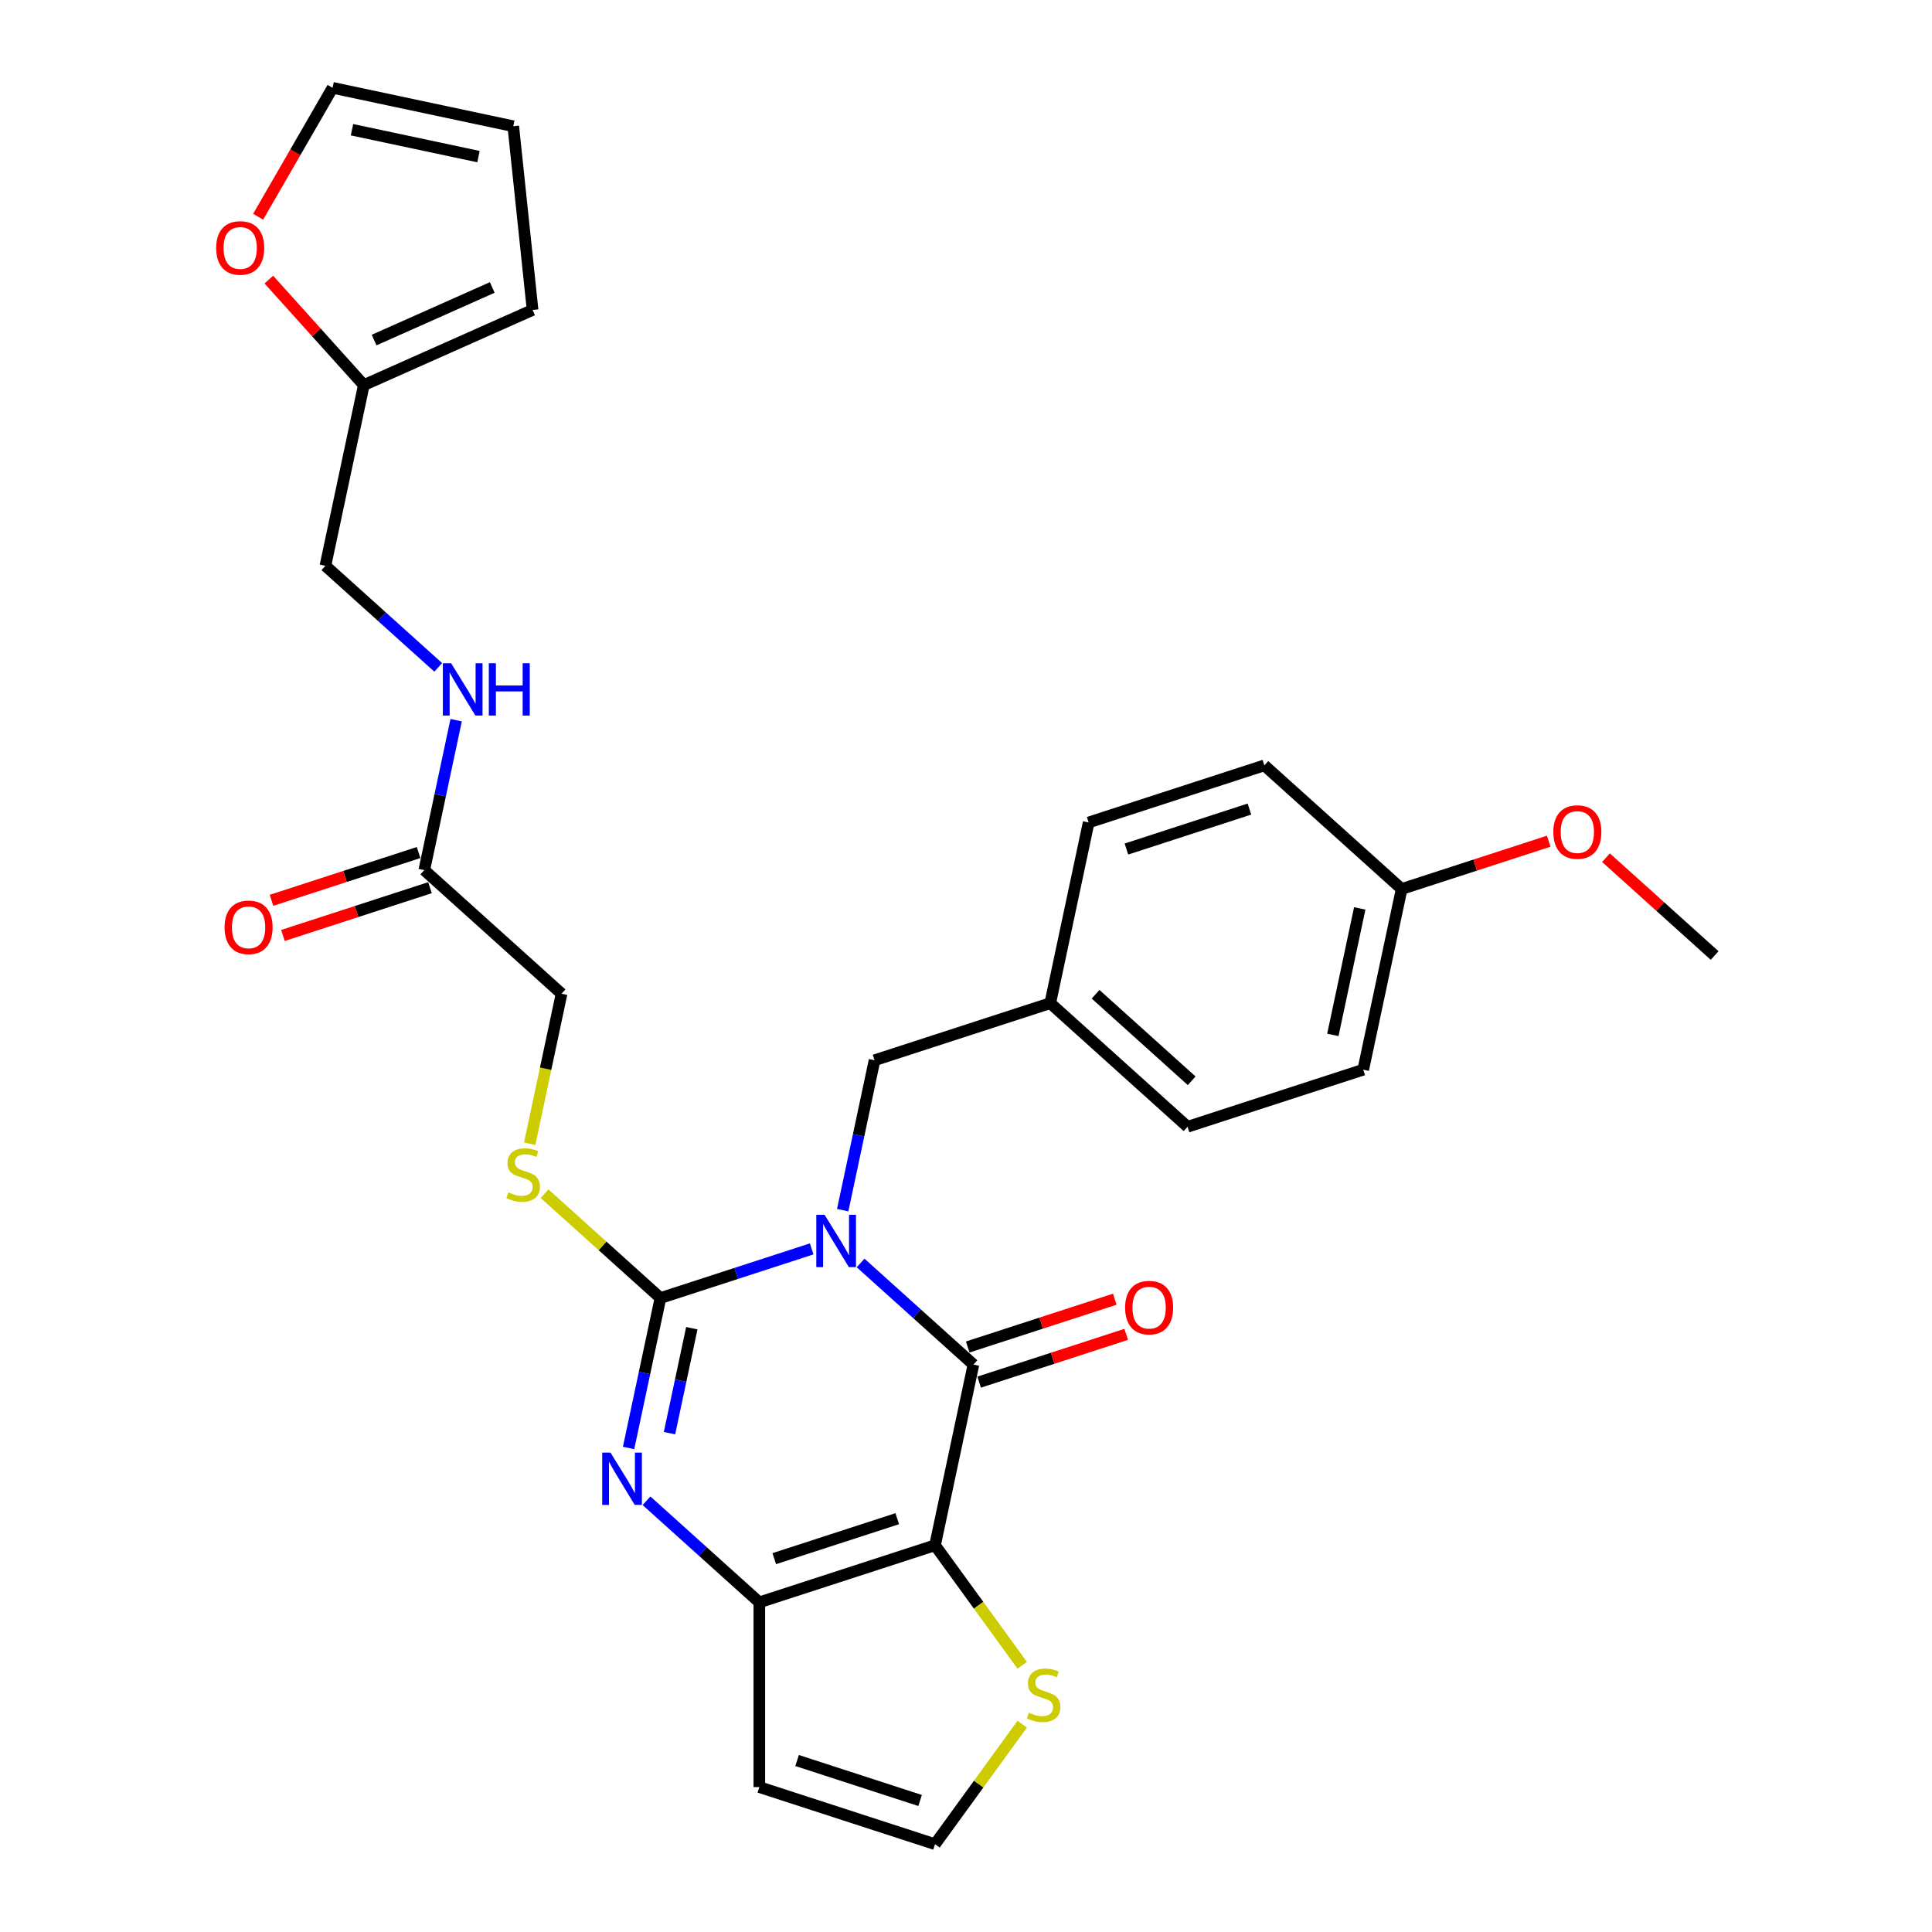 <?xml version='1.0' encoding='iso-8859-1'?>
<svg version='1.1' baseProfile='full'
              xmlns='http://www.w3.org/2000/svg'
                      xmlns:rdkit='http://www.rdkit.org/xml'
                      xmlns:xlink='http://www.w3.org/1999/xlink'
                  xml:space='preserve'
width='1000px' height='1000px' viewBox='0 0 1000 1000'>
<!-- END OF HEADER -->
<rect style='opacity:1.0;fill:#FFFFFF;stroke:none' width='1000' height='1000' x='0' y='0'> </rect>
<path class='bond-0' d='M 420.128,646.429 L 380.988,659.146' style='fill:none;fill-rule:evenodd;stroke:#0000FF;stroke-width:6px;stroke-linecap:butt;stroke-linejoin:miter;stroke-opacity:1' />
<path class='bond-0' d='M 380.988,659.146 L 341.848,671.864' style='fill:none;fill-rule:evenodd;stroke:#000000;stroke-width:6px;stroke-linecap:butt;stroke-linejoin:miter;stroke-opacity:1' />
<path class='bond-1' d='M 445.449,653.715 L 474.648,680.006' style='fill:none;fill-rule:evenodd;stroke:#0000FF;stroke-width:6px;stroke-linecap:butt;stroke-linejoin:miter;stroke-opacity:1' />
<path class='bond-1' d='M 474.648,680.006 L 503.848,706.298' style='fill:none;fill-rule:evenodd;stroke:#000000;stroke-width:6px;stroke-linecap:butt;stroke-linejoin:miter;stroke-opacity:1' />
<path class='bond-8' d='M 436.175,626.385 L 444.422,587.585' style='fill:none;fill-rule:evenodd;stroke:#0000FF;stroke-width:6px;stroke-linecap:butt;stroke-linejoin:miter;stroke-opacity:1' />
<path class='bond-8' d='M 444.422,587.585 L 452.669,548.785' style='fill:none;fill-rule:evenodd;stroke:#000000;stroke-width:6px;stroke-linecap:butt;stroke-linejoin:miter;stroke-opacity:1' />
<path class='bond-3' d='M 341.848,671.864 L 333.601,710.664' style='fill:none;fill-rule:evenodd;stroke:#000000;stroke-width:6px;stroke-linecap:butt;stroke-linejoin:miter;stroke-opacity:1' />
<path class='bond-3' d='M 333.601,710.664 L 325.354,749.464' style='fill:none;fill-rule:evenodd;stroke:#0000FF;stroke-width:6px;stroke-linecap:butt;stroke-linejoin:miter;stroke-opacity:1' />
<path class='bond-3' d='M 358.08,687.48 L 352.307,714.64' style='fill:none;fill-rule:evenodd;stroke:#000000;stroke-width:6px;stroke-linecap:butt;stroke-linejoin:miter;stroke-opacity:1' />
<path class='bond-3' d='M 352.307,714.64 L 346.534,741.8' style='fill:none;fill-rule:evenodd;stroke:#0000FF;stroke-width:6px;stroke-linecap:butt;stroke-linejoin:miter;stroke-opacity:1' />
<path class='bond-6' d='M 341.848,671.864 L 311.855,644.857' style='fill:none;fill-rule:evenodd;stroke:#000000;stroke-width:6px;stroke-linecap:butt;stroke-linejoin:miter;stroke-opacity:1' />
<path class='bond-6' d='M 311.855,644.857 L 281.861,617.851' style='fill:none;fill-rule:evenodd;stroke:#CCCC00;stroke-width:6px;stroke-linecap:butt;stroke-linejoin:miter;stroke-opacity:1' />
<path class='bond-2' d='M 503.848,706.298 L 483.968,799.829' style='fill:none;fill-rule:evenodd;stroke:#000000;stroke-width:6px;stroke-linecap:butt;stroke-linejoin:miter;stroke-opacity:1' />
<path class='bond-11' d='M 506.803,715.392 L 544.863,703.026' style='fill:none;fill-rule:evenodd;stroke:#000000;stroke-width:6px;stroke-linecap:butt;stroke-linejoin:miter;stroke-opacity:1' />
<path class='bond-11' d='M 544.863,703.026 L 582.922,690.659' style='fill:none;fill-rule:evenodd;stroke:#FF0000;stroke-width:6px;stroke-linecap:butt;stroke-linejoin:miter;stroke-opacity:1' />
<path class='bond-11' d='M 500.893,697.204 L 538.953,684.837' style='fill:none;fill-rule:evenodd;stroke:#000000;stroke-width:6px;stroke-linecap:butt;stroke-linejoin:miter;stroke-opacity:1' />
<path class='bond-11' d='M 538.953,684.837 L 577.013,672.471' style='fill:none;fill-rule:evenodd;stroke:#FF0000;stroke-width:6px;stroke-linecap:butt;stroke-linejoin:miter;stroke-opacity:1' />
<path class='bond-4' d='M 483.968,799.829 L 393.027,829.377' style='fill:none;fill-rule:evenodd;stroke:#000000;stroke-width:6px;stroke-linecap:butt;stroke-linejoin:miter;stroke-opacity:1' />
<path class='bond-4' d='M 464.417,786.073 L 400.759,806.757' style='fill:none;fill-rule:evenodd;stroke:#000000;stroke-width:6px;stroke-linecap:butt;stroke-linejoin:miter;stroke-opacity:1' />
<path class='bond-5' d='M 483.968,799.829 L 506.533,830.888' style='fill:none;fill-rule:evenodd;stroke:#000000;stroke-width:6px;stroke-linecap:butt;stroke-linejoin:miter;stroke-opacity:1' />
<path class='bond-5' d='M 506.533,830.888 L 529.099,861.947' style='fill:none;fill-rule:evenodd;stroke:#CCCC00;stroke-width:6px;stroke-linecap:butt;stroke-linejoin:miter;stroke-opacity:1' />
<path class='bond-29' d='M 334.628,776.794 L 363.827,803.085' style='fill:none;fill-rule:evenodd;stroke:#0000FF;stroke-width:6px;stroke-linecap:butt;stroke-linejoin:miter;stroke-opacity:1' />
<path class='bond-29' d='M 363.827,803.085 L 393.027,829.377' style='fill:none;fill-rule:evenodd;stroke:#000000;stroke-width:6px;stroke-linecap:butt;stroke-linejoin:miter;stroke-opacity:1' />
<path class='bond-7' d='M 393.027,829.377 L 393.027,924.997' style='fill:none;fill-rule:evenodd;stroke:#000000;stroke-width:6px;stroke-linecap:butt;stroke-linejoin:miter;stroke-opacity:1' />
<path class='bond-9' d='M 529.099,892.427 L 506.533,923.486' style='fill:none;fill-rule:evenodd;stroke:#CCCC00;stroke-width:6px;stroke-linecap:butt;stroke-linejoin:miter;stroke-opacity:1' />
<path class='bond-9' d='M 506.533,923.486 L 483.968,954.545' style='fill:none;fill-rule:evenodd;stroke:#000000;stroke-width:6px;stroke-linecap:butt;stroke-linejoin:miter;stroke-opacity:1' />
<path class='bond-19' d='M 274.166,591.989 L 282.418,553.17' style='fill:none;fill-rule:evenodd;stroke:#CCCC00;stroke-width:6px;stroke-linecap:butt;stroke-linejoin:miter;stroke-opacity:1' />
<path class='bond-19' d='M 282.418,553.17 L 290.669,514.35' style='fill:none;fill-rule:evenodd;stroke:#000000;stroke-width:6px;stroke-linecap:butt;stroke-linejoin:miter;stroke-opacity:1' />
<path class='bond-31' d='M 393.027,924.997 L 483.968,954.545' style='fill:none;fill-rule:evenodd;stroke:#000000;stroke-width:6px;stroke-linecap:butt;stroke-linejoin:miter;stroke-opacity:1' />
<path class='bond-31' d='M 412.578,911.241 L 476.236,931.925' style='fill:none;fill-rule:evenodd;stroke:#000000;stroke-width:6px;stroke-linecap:butt;stroke-linejoin:miter;stroke-opacity:1' />
<path class='bond-21' d='M 452.669,548.785 L 543.609,519.236' style='fill:none;fill-rule:evenodd;stroke:#000000;stroke-width:6px;stroke-linecap:butt;stroke-linejoin:miter;stroke-opacity:1' />
<path class='bond-10' d='M 219.609,450.368 L 290.669,514.35' style='fill:none;fill-rule:evenodd;stroke:#000000;stroke-width:6px;stroke-linecap:butt;stroke-linejoin:miter;stroke-opacity:1' />
<path class='bond-14' d='M 219.609,450.368 L 227.856,411.568' style='fill:none;fill-rule:evenodd;stroke:#000000;stroke-width:6px;stroke-linecap:butt;stroke-linejoin:miter;stroke-opacity:1' />
<path class='bond-14' d='M 227.856,411.568 L 236.104,372.767' style='fill:none;fill-rule:evenodd;stroke:#0000FF;stroke-width:6px;stroke-linecap:butt;stroke-linejoin:miter;stroke-opacity:1' />
<path class='bond-18' d='M 216.654,441.274 L 178.595,453.64' style='fill:none;fill-rule:evenodd;stroke:#000000;stroke-width:6px;stroke-linecap:butt;stroke-linejoin:miter;stroke-opacity:1' />
<path class='bond-18' d='M 178.595,453.64 L 140.535,466.006' style='fill:none;fill-rule:evenodd;stroke:#FF0000;stroke-width:6px;stroke-linecap:butt;stroke-linejoin:miter;stroke-opacity:1' />
<path class='bond-18' d='M 222.564,459.462 L 184.504,471.828' style='fill:none;fill-rule:evenodd;stroke:#000000;stroke-width:6px;stroke-linecap:butt;stroke-linejoin:miter;stroke-opacity:1' />
<path class='bond-18' d='M 184.504,471.828 L 146.445,484.195' style='fill:none;fill-rule:evenodd;stroke:#FF0000;stroke-width:6px;stroke-linecap:butt;stroke-linejoin:miter;stroke-opacity:1' />
<path class='bond-12' d='M 188.311,199.324 L 168.43,292.855' style='fill:none;fill-rule:evenodd;stroke:#000000;stroke-width:6px;stroke-linecap:butt;stroke-linejoin:miter;stroke-opacity:1' />
<path class='bond-13' d='M 188.311,199.324 L 163.73,172.024' style='fill:none;fill-rule:evenodd;stroke:#000000;stroke-width:6px;stroke-linecap:butt;stroke-linejoin:miter;stroke-opacity:1' />
<path class='bond-13' d='M 163.73,172.024 L 139.149,144.725' style='fill:none;fill-rule:evenodd;stroke:#FF0000;stroke-width:6px;stroke-linecap:butt;stroke-linejoin:miter;stroke-opacity:1' />
<path class='bond-15' d='M 188.311,199.324 L 275.664,160.432' style='fill:none;fill-rule:evenodd;stroke:#000000;stroke-width:6px;stroke-linecap:butt;stroke-linejoin:miter;stroke-opacity:1' />
<path class='bond-15' d='M 193.635,176.019 L 254.783,148.795' style='fill:none;fill-rule:evenodd;stroke:#000000;stroke-width:6px;stroke-linecap:butt;stroke-linejoin:miter;stroke-opacity:1' />
<path class='bond-16' d='M 133.614,112.181 L 152.876,78.818' style='fill:none;fill-rule:evenodd;stroke:#FF0000;stroke-width:6px;stroke-linecap:butt;stroke-linejoin:miter;stroke-opacity:1' />
<path class='bond-16' d='M 152.876,78.818 L 172.138,45.455' style='fill:none;fill-rule:evenodd;stroke:#000000;stroke-width:6px;stroke-linecap:butt;stroke-linejoin:miter;stroke-opacity:1' />
<path class='bond-20' d='M 226.83,345.438 L 197.63,319.146' style='fill:none;fill-rule:evenodd;stroke:#0000FF;stroke-width:6px;stroke-linecap:butt;stroke-linejoin:miter;stroke-opacity:1' />
<path class='bond-20' d='M 197.63,319.146 L 168.43,292.855' style='fill:none;fill-rule:evenodd;stroke:#000000;stroke-width:6px;stroke-linecap:butt;stroke-linejoin:miter;stroke-opacity:1' />
<path class='bond-17' d='M 275.664,160.432 L 265.669,65.335' style='fill:none;fill-rule:evenodd;stroke:#000000;stroke-width:6px;stroke-linecap:butt;stroke-linejoin:miter;stroke-opacity:1' />
<path class='bond-32' d='M 172.138,45.455 L 265.669,65.335' style='fill:none;fill-rule:evenodd;stroke:#000000;stroke-width:6px;stroke-linecap:butt;stroke-linejoin:miter;stroke-opacity:1' />
<path class='bond-32' d='M 182.192,67.143 L 247.663,81.059' style='fill:none;fill-rule:evenodd;stroke:#000000;stroke-width:6px;stroke-linecap:butt;stroke-linejoin:miter;stroke-opacity:1' />
<path class='bond-23' d='M 543.609,519.236 L 563.49,425.705' style='fill:none;fill-rule:evenodd;stroke:#000000;stroke-width:6px;stroke-linecap:butt;stroke-linejoin:miter;stroke-opacity:1' />
<path class='bond-24' d='M 543.609,519.236 L 614.669,583.219' style='fill:none;fill-rule:evenodd;stroke:#000000;stroke-width:6px;stroke-linecap:butt;stroke-linejoin:miter;stroke-opacity:1' />
<path class='bond-24' d='M 567.065,514.622 L 616.807,559.409' style='fill:none;fill-rule:evenodd;stroke:#000000;stroke-width:6px;stroke-linecap:butt;stroke-linejoin:miter;stroke-opacity:1' />
<path class='bond-22' d='M 725.49,460.14 L 705.609,553.67' style='fill:none;fill-rule:evenodd;stroke:#000000;stroke-width:6px;stroke-linecap:butt;stroke-linejoin:miter;stroke-opacity:1' />
<path class='bond-22' d='M 703.802,470.193 L 689.885,535.665' style='fill:none;fill-rule:evenodd;stroke:#000000;stroke-width:6px;stroke-linecap:butt;stroke-linejoin:miter;stroke-opacity:1' />
<path class='bond-27' d='M 725.49,460.14 L 763.55,447.773' style='fill:none;fill-rule:evenodd;stroke:#000000;stroke-width:6px;stroke-linecap:butt;stroke-linejoin:miter;stroke-opacity:1' />
<path class='bond-27' d='M 763.55,447.773 L 801.609,435.407' style='fill:none;fill-rule:evenodd;stroke:#FF0000;stroke-width:6px;stroke-linecap:butt;stroke-linejoin:miter;stroke-opacity:1' />
<path class='bond-30' d='M 725.49,460.14 L 654.43,396.157' style='fill:none;fill-rule:evenodd;stroke:#000000;stroke-width:6px;stroke-linecap:butt;stroke-linejoin:miter;stroke-opacity:1' />
<path class='bond-26' d='M 563.49,425.705 L 654.43,396.157' style='fill:none;fill-rule:evenodd;stroke:#000000;stroke-width:6px;stroke-linecap:butt;stroke-linejoin:miter;stroke-opacity:1' />
<path class='bond-26' d='M 583.041,439.461 L 646.699,418.777' style='fill:none;fill-rule:evenodd;stroke:#000000;stroke-width:6px;stroke-linecap:butt;stroke-linejoin:miter;stroke-opacity:1' />
<path class='bond-25' d='M 614.669,583.219 L 705.609,553.67' style='fill:none;fill-rule:evenodd;stroke:#000000;stroke-width:6px;stroke-linecap:butt;stroke-linejoin:miter;stroke-opacity:1' />
<path class='bond-28' d='M 831.251,443.936 L 859.371,469.255' style='fill:none;fill-rule:evenodd;stroke:#FF0000;stroke-width:6px;stroke-linecap:butt;stroke-linejoin:miter;stroke-opacity:1' />
<path class='bond-28' d='M 859.371,469.255 L 887.49,494.574' style='fill:none;fill-rule:evenodd;stroke:#000000;stroke-width:6px;stroke-linecap:butt;stroke-linejoin:miter;stroke-opacity:1' />
<path  class='atom-0' d='M 426.803 628.775
L 435.676 643.119
Q 436.556 644.534, 437.971 647.096
Q 439.386 649.659, 439.463 649.812
L 439.463 628.775
L 443.058 628.775
L 443.058 655.855
L 439.348 655.855
L 429.824 640.173
Q 428.715 638.338, 427.529 636.234
Q 426.382 634.13, 426.038 633.48
L 426.038 655.855
L 422.519 655.855
L 422.519 628.775
L 426.803 628.775
' fill='#0000FF'/>
<path  class='atom-4' d='M 315.982 751.855
L 324.855 766.198
Q 325.735 767.613, 327.15 770.175
Q 328.565 772.738, 328.642 772.891
L 328.642 751.855
L 332.237 751.855
L 332.237 778.934
L 328.527 778.934
L 319.003 763.252
Q 317.894 761.417, 316.708 759.313
Q 315.561 757.209, 315.217 756.559
L 315.217 778.934
L 311.698 778.934
L 311.698 751.855
L 315.982 751.855
' fill='#0000FF'/>
<path  class='atom-6' d='M 532.522 886.481
Q 532.828 886.596, 534.09 887.132
Q 535.353 887.667, 536.729 888.011
Q 538.145 888.317, 539.522 888.317
Q 542.084 888.317, 543.576 887.093
Q 545.068 885.831, 545.068 883.651
Q 545.068 882.159, 544.303 881.241
Q 543.576 880.323, 542.428 879.826
Q 541.281 879.329, 539.369 878.755
Q 536.959 878.028, 535.506 877.34
Q 534.09 876.652, 533.058 875.198
Q 532.063 873.745, 532.063 871.297
Q 532.063 867.893, 534.358 865.789
Q 536.691 863.685, 541.281 863.685
Q 544.417 863.685, 547.974 865.177
L 547.095 868.122
Q 543.844 866.784, 541.396 866.784
Q 538.757 866.784, 537.303 867.893
Q 535.85 868.964, 535.888 870.838
Q 535.888 872.291, 536.615 873.171
Q 537.38 874.051, 538.451 874.548
Q 539.56 875.045, 541.396 875.619
Q 543.844 876.384, 545.297 877.149
Q 546.75 877.914, 547.783 879.482
Q 548.854 881.012, 548.854 883.651
Q 548.854 887.399, 546.33 889.426
Q 543.844 891.415, 539.675 891.415
Q 537.265 891.415, 535.429 890.88
Q 533.631 890.383, 531.489 889.503
L 532.522 886.481
' fill='#CCCC00'/>
<path  class='atom-7' d='M 263.139 617.175
Q 263.445 617.29, 264.707 617.826
Q 265.969 618.361, 267.346 618.705
Q 268.761 619.011, 270.138 619.011
Q 272.701 619.011, 274.192 617.787
Q 275.684 616.525, 275.684 614.345
Q 275.684 612.853, 274.919 611.935
Q 274.192 611.017, 273.045 610.52
Q 271.898 610.023, 269.985 609.449
Q 267.576 608.723, 266.122 608.034
Q 264.707 607.346, 263.674 605.892
Q 262.68 604.439, 262.68 601.991
Q 262.68 598.587, 264.975 596.483
Q 267.308 594.38, 271.898 594.38
Q 275.034 594.38, 278.591 595.871
L 277.711 598.816
Q 274.46 597.478, 272.012 597.478
Q 269.373 597.478, 267.92 598.587
Q 266.466 599.658, 266.505 601.532
Q 266.505 602.985, 267.231 603.865
Q 267.996 604.745, 269.067 605.242
Q 270.176 605.739, 272.012 606.313
Q 274.46 607.078, 275.914 607.843
Q 277.367 608.608, 278.4 610.176
Q 279.471 611.706, 279.471 614.345
Q 279.471 618.093, 276.946 620.121
Q 274.46 622.109, 270.291 622.109
Q 267.882 622.109, 266.046 621.574
Q 264.248 621.077, 262.106 620.197
L 263.139 617.175
' fill='#CCCC00'/>
<path  class='atom-12' d='M 582.358 676.826
Q 582.358 670.324, 585.571 666.69
Q 588.784 663.057, 594.788 663.057
Q 600.793 663.057, 604.006 666.69
Q 607.219 670.324, 607.219 676.826
Q 607.219 683.405, 603.968 687.153
Q 600.717 690.863, 594.788 690.863
Q 588.822 690.863, 585.571 687.153
Q 582.358 683.443, 582.358 676.826
M 594.788 687.803
Q 598.919 687.803, 601.138 685.049
Q 603.394 682.257, 603.394 676.826
Q 603.394 671.509, 601.138 668.832
Q 598.919 666.117, 594.788 666.117
Q 590.658 666.117, 588.401 668.794
Q 586.183 671.471, 586.183 676.826
Q 586.183 682.295, 588.401 685.049
Q 590.658 687.803, 594.788 687.803
' fill='#FF0000'/>
<path  class='atom-14' d='M 111.898 128.341
Q 111.898 121.838, 115.11 118.205
Q 118.323 114.571, 124.328 114.571
Q 130.333 114.571, 133.546 118.205
Q 136.759 121.838, 136.759 128.341
Q 136.759 134.919, 133.508 138.668
Q 130.257 142.378, 124.328 142.378
Q 118.361 142.378, 115.11 138.668
Q 111.898 134.958, 111.898 128.341
M 124.328 139.318
Q 128.459 139.318, 130.677 136.564
Q 132.934 133.772, 132.934 128.341
Q 132.934 123.024, 130.677 120.347
Q 128.459 117.631, 124.328 117.631
Q 120.197 117.631, 117.941 120.309
Q 115.722 122.986, 115.722 128.341
Q 115.722 133.81, 117.941 136.564
Q 120.197 139.318, 124.328 139.318
' fill='#FF0000'/>
<path  class='atom-15' d='M 233.504 343.297
L 242.378 357.64
Q 243.257 359.056, 244.672 361.618
Q 246.088 364.181, 246.164 364.334
L 246.164 343.297
L 249.759 343.297
L 249.759 370.377
L 246.049 370.377
L 236.526 354.695
Q 235.416 352.859, 234.231 350.756
Q 233.083 348.652, 232.739 348.002
L 232.739 370.377
L 229.22 370.377
L 229.22 343.297
L 233.504 343.297
' fill='#0000FF'/>
<path  class='atom-15' d='M 253.011 343.297
L 256.682 343.297
L 256.682 354.81
L 270.528 354.81
L 270.528 343.297
L 274.2 343.297
L 274.2 370.377
L 270.528 370.377
L 270.528 357.87
L 256.682 357.87
L 256.682 370.377
L 253.011 370.377
L 253.011 343.297
' fill='#0000FF'/>
<path  class='atom-19' d='M 116.238 479.993
Q 116.238 473.491, 119.451 469.857
Q 122.664 466.223, 128.669 466.223
Q 134.674 466.223, 137.887 469.857
Q 141.1 473.491, 141.1 479.993
Q 141.1 486.571, 137.848 490.32
Q 134.597 494.03, 128.669 494.03
Q 122.702 494.03, 119.451 490.32
Q 116.238 486.61, 116.238 479.993
M 128.669 490.97
Q 132.8 490.97, 135.018 488.216
Q 137.275 485.424, 137.275 479.993
Q 137.275 474.676, 135.018 471.999
Q 132.8 469.283, 128.669 469.283
Q 124.538 469.283, 122.281 471.961
Q 120.063 474.638, 120.063 479.993
Q 120.063 485.462, 122.281 488.216
Q 124.538 490.97, 128.669 490.97
' fill='#FF0000'/>
<path  class='atom-28' d='M 804 430.668
Q 804 424.166, 807.212 420.532
Q 810.425 416.899, 816.43 416.899
Q 822.435 416.899, 825.648 420.532
Q 828.861 424.166, 828.861 430.668
Q 828.861 437.247, 825.61 440.995
Q 822.359 444.705, 816.43 444.705
Q 810.464 444.705, 807.212 440.995
Q 804 437.285, 804 430.668
M 816.43 441.645
Q 820.561 441.645, 822.779 438.891
Q 825.036 436.099, 825.036 430.668
Q 825.036 425.351, 822.779 422.674
Q 820.561 419.958, 816.43 419.958
Q 812.299 419.958, 810.043 422.636
Q 807.824 425.313, 807.824 430.668
Q 807.824 436.137, 810.043 438.891
Q 812.299 441.645, 816.43 441.645
' fill='#FF0000'/>
</svg>
